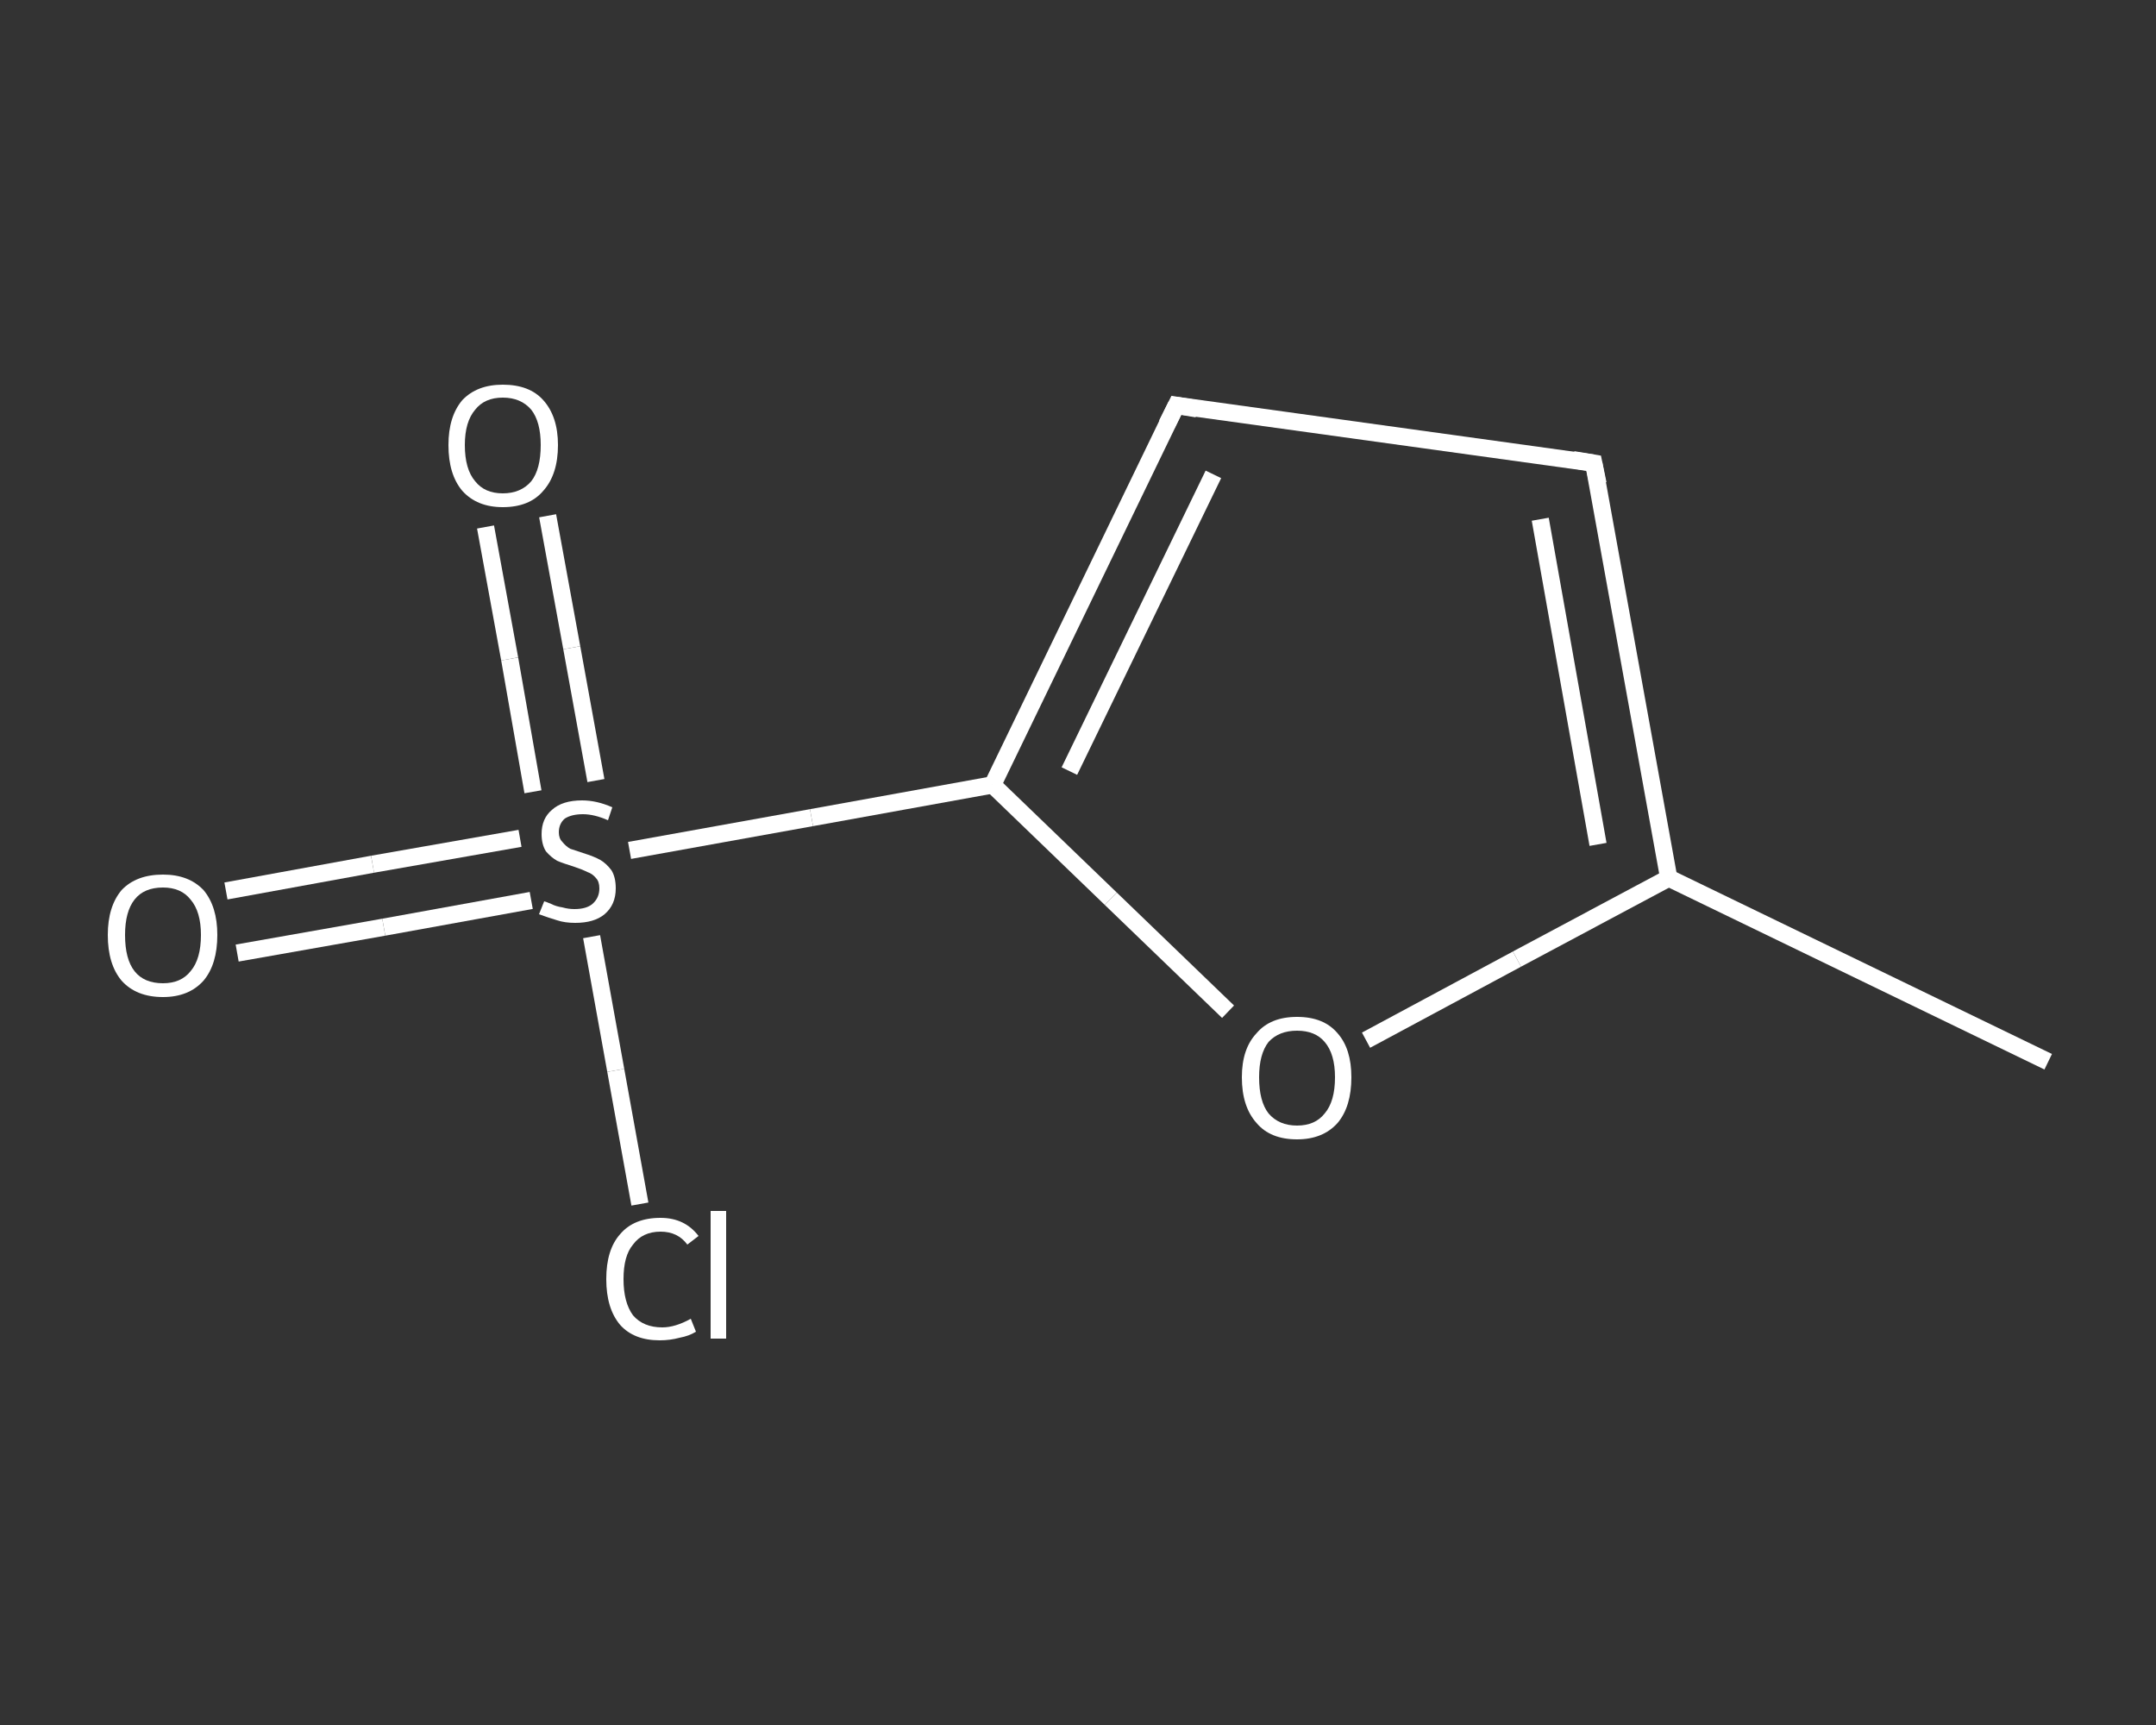 <?xml version='1.0' encoding='iso-8859-1'?>
<svg version='1.1' baseProfile='full'
              xmlns='http://www.w3.org/2000/svg'
                      xmlns:rdkit='http://www.rdkit.org/xml'
                      xmlns:xlink='http://www.w3.org/1999/xlink'
                  xml:space='preserve'
width='250px' height='200px' viewBox='0 0 250 200'>
<rect x="0" y="0" width="250" height="200" fill="#333333" stroke="none"/>
<!-- END OF HEADER -->
<rect style='opacity:1.0;fill:transparent;stroke:none' width='250.0' height='200.0' x='0.0' y='0.0'> </rect>
<path class='bond-0 atom-0 atom-1' d='M 237.5,123.1 L 193.5,101.8' style='fill:none;fill-rule:evenodd;stroke:#FFFFFF;stroke-width:2.0px;stroke-linecap:butt;stroke-linejoin:miter;stroke-opacity:1' />
<path class='bond-1 atom-1 atom-2' d='M 193.5,101.8 L 184.8,53.7' style='fill:none;fill-rule:evenodd;stroke:#FFFFFF;stroke-width:2.0px;stroke-linecap:butt;stroke-linejoin:miter;stroke-opacity:1' />
<path class='bond-1 atom-1 atom-2' d='M 185.3,97.9 L 178.6,60.2' style='fill:none;fill-rule:evenodd;stroke:#FFFFFF;stroke-width:2.0px;stroke-linecap:butt;stroke-linejoin:miter;stroke-opacity:1' />
<path class='bond-2 atom-2 atom-3' d='M 184.8,53.7 L 136.4,47.0' style='fill:none;fill-rule:evenodd;stroke:#FFFFFF;stroke-width:2.0px;stroke-linecap:butt;stroke-linejoin:miter;stroke-opacity:1' />
<path class='bond-3 atom-3 atom-4' d='M 136.4,47.0 L 115.1,91.0' style='fill:none;fill-rule:evenodd;stroke:#FFFFFF;stroke-width:2.0px;stroke-linecap:butt;stroke-linejoin:miter;stroke-opacity:1' />
<path class='bond-3 atom-3 atom-4' d='M 140.7,55.0 L 124.0,89.4' style='fill:none;fill-rule:evenodd;stroke:#FFFFFF;stroke-width:2.0px;stroke-linecap:butt;stroke-linejoin:miter;stroke-opacity:1' />
<path class='bond-4 atom-4 atom-5' d='M 115.1,91.0 L 94.1,94.8' style='fill:none;fill-rule:evenodd;stroke:#FFFFFF;stroke-width:2.0px;stroke-linecap:butt;stroke-linejoin:miter;stroke-opacity:1' />
<path class='bond-4 atom-4 atom-5' d='M 94.1,94.8 L 73.0,98.6' style='fill:none;fill-rule:evenodd;stroke:#FFFFFF;stroke-width:2.0px;stroke-linecap:butt;stroke-linejoin:miter;stroke-opacity:1' />
<path class='bond-5 atom-5 atom-6' d='M 60.3,97.2 L 43.2,100.2' style='fill:none;fill-rule:evenodd;stroke:#FFFFFF;stroke-width:2.0px;stroke-linecap:butt;stroke-linejoin:miter;stroke-opacity:1' />
<path class='bond-5 atom-5 atom-6' d='M 43.2,100.2 L 26.2,103.3' style='fill:none;fill-rule:evenodd;stroke:#FFFFFF;stroke-width:2.0px;stroke-linecap:butt;stroke-linejoin:miter;stroke-opacity:1' />
<path class='bond-5 atom-5 atom-6' d='M 61.6,104.4 L 44.5,107.5' style='fill:none;fill-rule:evenodd;stroke:#FFFFFF;stroke-width:2.0px;stroke-linecap:butt;stroke-linejoin:miter;stroke-opacity:1' />
<path class='bond-5 atom-5 atom-6' d='M 44.5,107.5 L 27.5,110.5' style='fill:none;fill-rule:evenodd;stroke:#FFFFFF;stroke-width:2.0px;stroke-linecap:butt;stroke-linejoin:miter;stroke-opacity:1' />
<path class='bond-6 atom-5 atom-7' d='M 69.1,90.5 L 66.3,75.1' style='fill:none;fill-rule:evenodd;stroke:#FFFFFF;stroke-width:2.0px;stroke-linecap:butt;stroke-linejoin:miter;stroke-opacity:1' />
<path class='bond-6 atom-5 atom-7' d='M 66.3,75.1 L 63.5,59.8' style='fill:none;fill-rule:evenodd;stroke:#FFFFFF;stroke-width:2.0px;stroke-linecap:butt;stroke-linejoin:miter;stroke-opacity:1' />
<path class='bond-6 atom-5 atom-7' d='M 61.8,91.8 L 59.1,76.4' style='fill:none;fill-rule:evenodd;stroke:#FFFFFF;stroke-width:2.0px;stroke-linecap:butt;stroke-linejoin:miter;stroke-opacity:1' />
<path class='bond-6 atom-5 atom-7' d='M 59.1,76.4 L 56.3,61.1' style='fill:none;fill-rule:evenodd;stroke:#FFFFFF;stroke-width:2.0px;stroke-linecap:butt;stroke-linejoin:miter;stroke-opacity:1' />
<path class='bond-7 atom-5 atom-8' d='M 68.6,108.6 L 71.4,124.1' style='fill:none;fill-rule:evenodd;stroke:#FFFFFF;stroke-width:2.0px;stroke-linecap:butt;stroke-linejoin:miter;stroke-opacity:1' />
<path class='bond-7 atom-5 atom-8' d='M 71.4,124.1 L 74.2,139.6' style='fill:none;fill-rule:evenodd;stroke:#FFFFFF;stroke-width:2.0px;stroke-linecap:butt;stroke-linejoin:miter;stroke-opacity:1' />
<path class='bond-8 atom-4 atom-9' d='M 115.1,91.0 L 128.8,104.2' style='fill:none;fill-rule:evenodd;stroke:#FFFFFF;stroke-width:2.0px;stroke-linecap:butt;stroke-linejoin:miter;stroke-opacity:1' />
<path class='bond-8 atom-4 atom-9' d='M 128.8,104.2 L 142.4,117.3' style='fill:none;fill-rule:evenodd;stroke:#FFFFFF;stroke-width:2.0px;stroke-linecap:butt;stroke-linejoin:miter;stroke-opacity:1' />
<path class='bond-9 atom-9 atom-1' d='M 158.4,120.6 L 175.9,111.2' style='fill:none;fill-rule:evenodd;stroke:#FFFFFF;stroke-width:2.0px;stroke-linecap:butt;stroke-linejoin:miter;stroke-opacity:1' />
<path class='bond-9 atom-9 atom-1' d='M 175.9,111.2 L 193.5,101.8' style='fill:none;fill-rule:evenodd;stroke:#FFFFFF;stroke-width:2.0px;stroke-linecap:butt;stroke-linejoin:miter;stroke-opacity:1' />
<path d='M 185.3,56.1 L 184.8,53.7 L 182.4,53.3' style='fill:none;stroke:#FFFFFF;stroke-width:2.0px;stroke-linecap:butt;stroke-linejoin:miter;stroke-opacity:1;' />
<path d='M 138.8,47.4 L 136.4,47.0 L 135.3,49.2' style='fill:none;stroke:#FFFFFF;stroke-width:2.0px;stroke-linecap:butt;stroke-linejoin:miter;stroke-opacity:1;' />
<path class='atom-5' d='M 63.1 104.5
Q 63.2 104.5, 63.9 104.8
Q 64.5 105.1, 65.2 105.2
Q 65.9 105.4, 66.6 105.4
Q 68.0 105.4, 68.7 104.8
Q 69.5 104.1, 69.5 103.0
Q 69.5 102.2, 69.1 101.8
Q 68.7 101.3, 68.1 101.1
Q 67.5 100.8, 66.6 100.5
Q 65.3 100.1, 64.6 99.8
Q 63.9 99.4, 63.3 98.7
Q 62.8 97.9, 62.8 96.7
Q 62.8 94.9, 64.0 93.9
Q 65.2 92.8, 67.5 92.8
Q 69.2 92.8, 71.0 93.6
L 70.5 95.1
Q 68.9 94.4, 67.6 94.4
Q 66.3 94.4, 65.5 94.9
Q 64.8 95.5, 64.8 96.5
Q 64.8 97.2, 65.2 97.6
Q 65.6 98.1, 66.1 98.4
Q 66.7 98.6, 67.6 98.9
Q 68.9 99.3, 69.6 99.7
Q 70.3 100.1, 70.9 100.9
Q 71.4 101.7, 71.4 103.0
Q 71.4 104.9, 70.1 106.0
Q 68.9 107.0, 66.7 107.0
Q 65.5 107.0, 64.6 106.7
Q 63.6 106.4, 62.5 106.0
L 63.1 104.5
' fill='#FFFFFF'/>
<path class='atom-6' d='M 12.5 108.4
Q 12.5 105.1, 14.1 103.2
Q 15.8 101.4, 18.9 101.4
Q 21.9 101.4, 23.6 103.2
Q 25.2 105.1, 25.2 108.4
Q 25.2 111.8, 23.6 113.7
Q 21.9 115.6, 18.9 115.6
Q 15.8 115.6, 14.1 113.7
Q 12.5 111.8, 12.5 108.4
M 18.9 114.0
Q 21.0 114.0, 22.1 112.6
Q 23.3 111.2, 23.3 108.4
Q 23.3 105.7, 22.1 104.3
Q 21.0 102.9, 18.9 102.9
Q 16.7 102.9, 15.6 104.3
Q 14.5 105.7, 14.5 108.4
Q 14.5 111.2, 15.6 112.6
Q 16.7 114.0, 18.9 114.0
' fill='#FFFFFF'/>
<path class='atom-7' d='M 52.0 51.6
Q 52.0 48.3, 53.6 46.4
Q 55.3 44.6, 58.3 44.6
Q 61.4 44.6, 63.0 46.4
Q 64.7 48.3, 64.7 51.6
Q 64.7 55.0, 63.0 56.9
Q 61.4 58.8, 58.3 58.8
Q 55.3 58.8, 53.6 56.9
Q 52.0 55.0, 52.0 51.6
M 58.3 57.2
Q 60.4 57.2, 61.6 55.8
Q 62.7 54.4, 62.7 51.6
Q 62.7 48.9, 61.6 47.5
Q 60.4 46.1, 58.3 46.1
Q 56.2 46.1, 55.1 47.5
Q 53.9 48.9, 53.9 51.6
Q 53.9 54.4, 55.1 55.8
Q 56.2 57.2, 58.3 57.2
' fill='#FFFFFF'/>
<path class='atom-8' d='M 70.3 148.3
Q 70.3 144.9, 71.9 143.1
Q 73.5 141.2, 76.6 141.2
Q 79.4 141.2, 81.0 143.3
L 79.7 144.3
Q 78.6 142.8, 76.6 142.8
Q 74.5 142.8, 73.4 144.3
Q 72.3 145.6, 72.3 148.3
Q 72.3 151.0, 73.4 152.5
Q 74.6 153.9, 76.8 153.9
Q 78.3 153.9, 80.1 152.9
L 80.7 154.4
Q 79.9 154.9, 78.8 155.1
Q 77.7 155.4, 76.5 155.4
Q 73.5 155.4, 71.9 153.6
Q 70.3 151.7, 70.3 148.3
' fill='#FFFFFF'/>
<path class='atom-8' d='M 82.4 140.4
L 84.2 140.4
L 84.2 155.2
L 82.4 155.2
L 82.4 140.4
' fill='#FFFFFF'/>
<path class='atom-9' d='M 144.0 124.9
Q 144.0 121.6, 145.7 119.8
Q 147.3 117.9, 150.4 117.9
Q 153.5 117.9, 155.1 119.8
Q 156.7 121.6, 156.7 124.9
Q 156.7 128.3, 155.1 130.2
Q 153.4 132.1, 150.4 132.1
Q 147.3 132.1, 145.7 130.2
Q 144.0 128.3, 144.0 124.9
M 150.4 130.5
Q 152.5 130.5, 153.6 129.1
Q 154.8 127.7, 154.8 124.9
Q 154.8 122.2, 153.6 120.8
Q 152.5 119.5, 150.4 119.5
Q 148.3 119.5, 147.1 120.8
Q 146.0 122.2, 146.0 124.9
Q 146.0 127.7, 147.1 129.1
Q 148.3 130.5, 150.4 130.5
' fill='#FFFFFF'/>
</svg>

